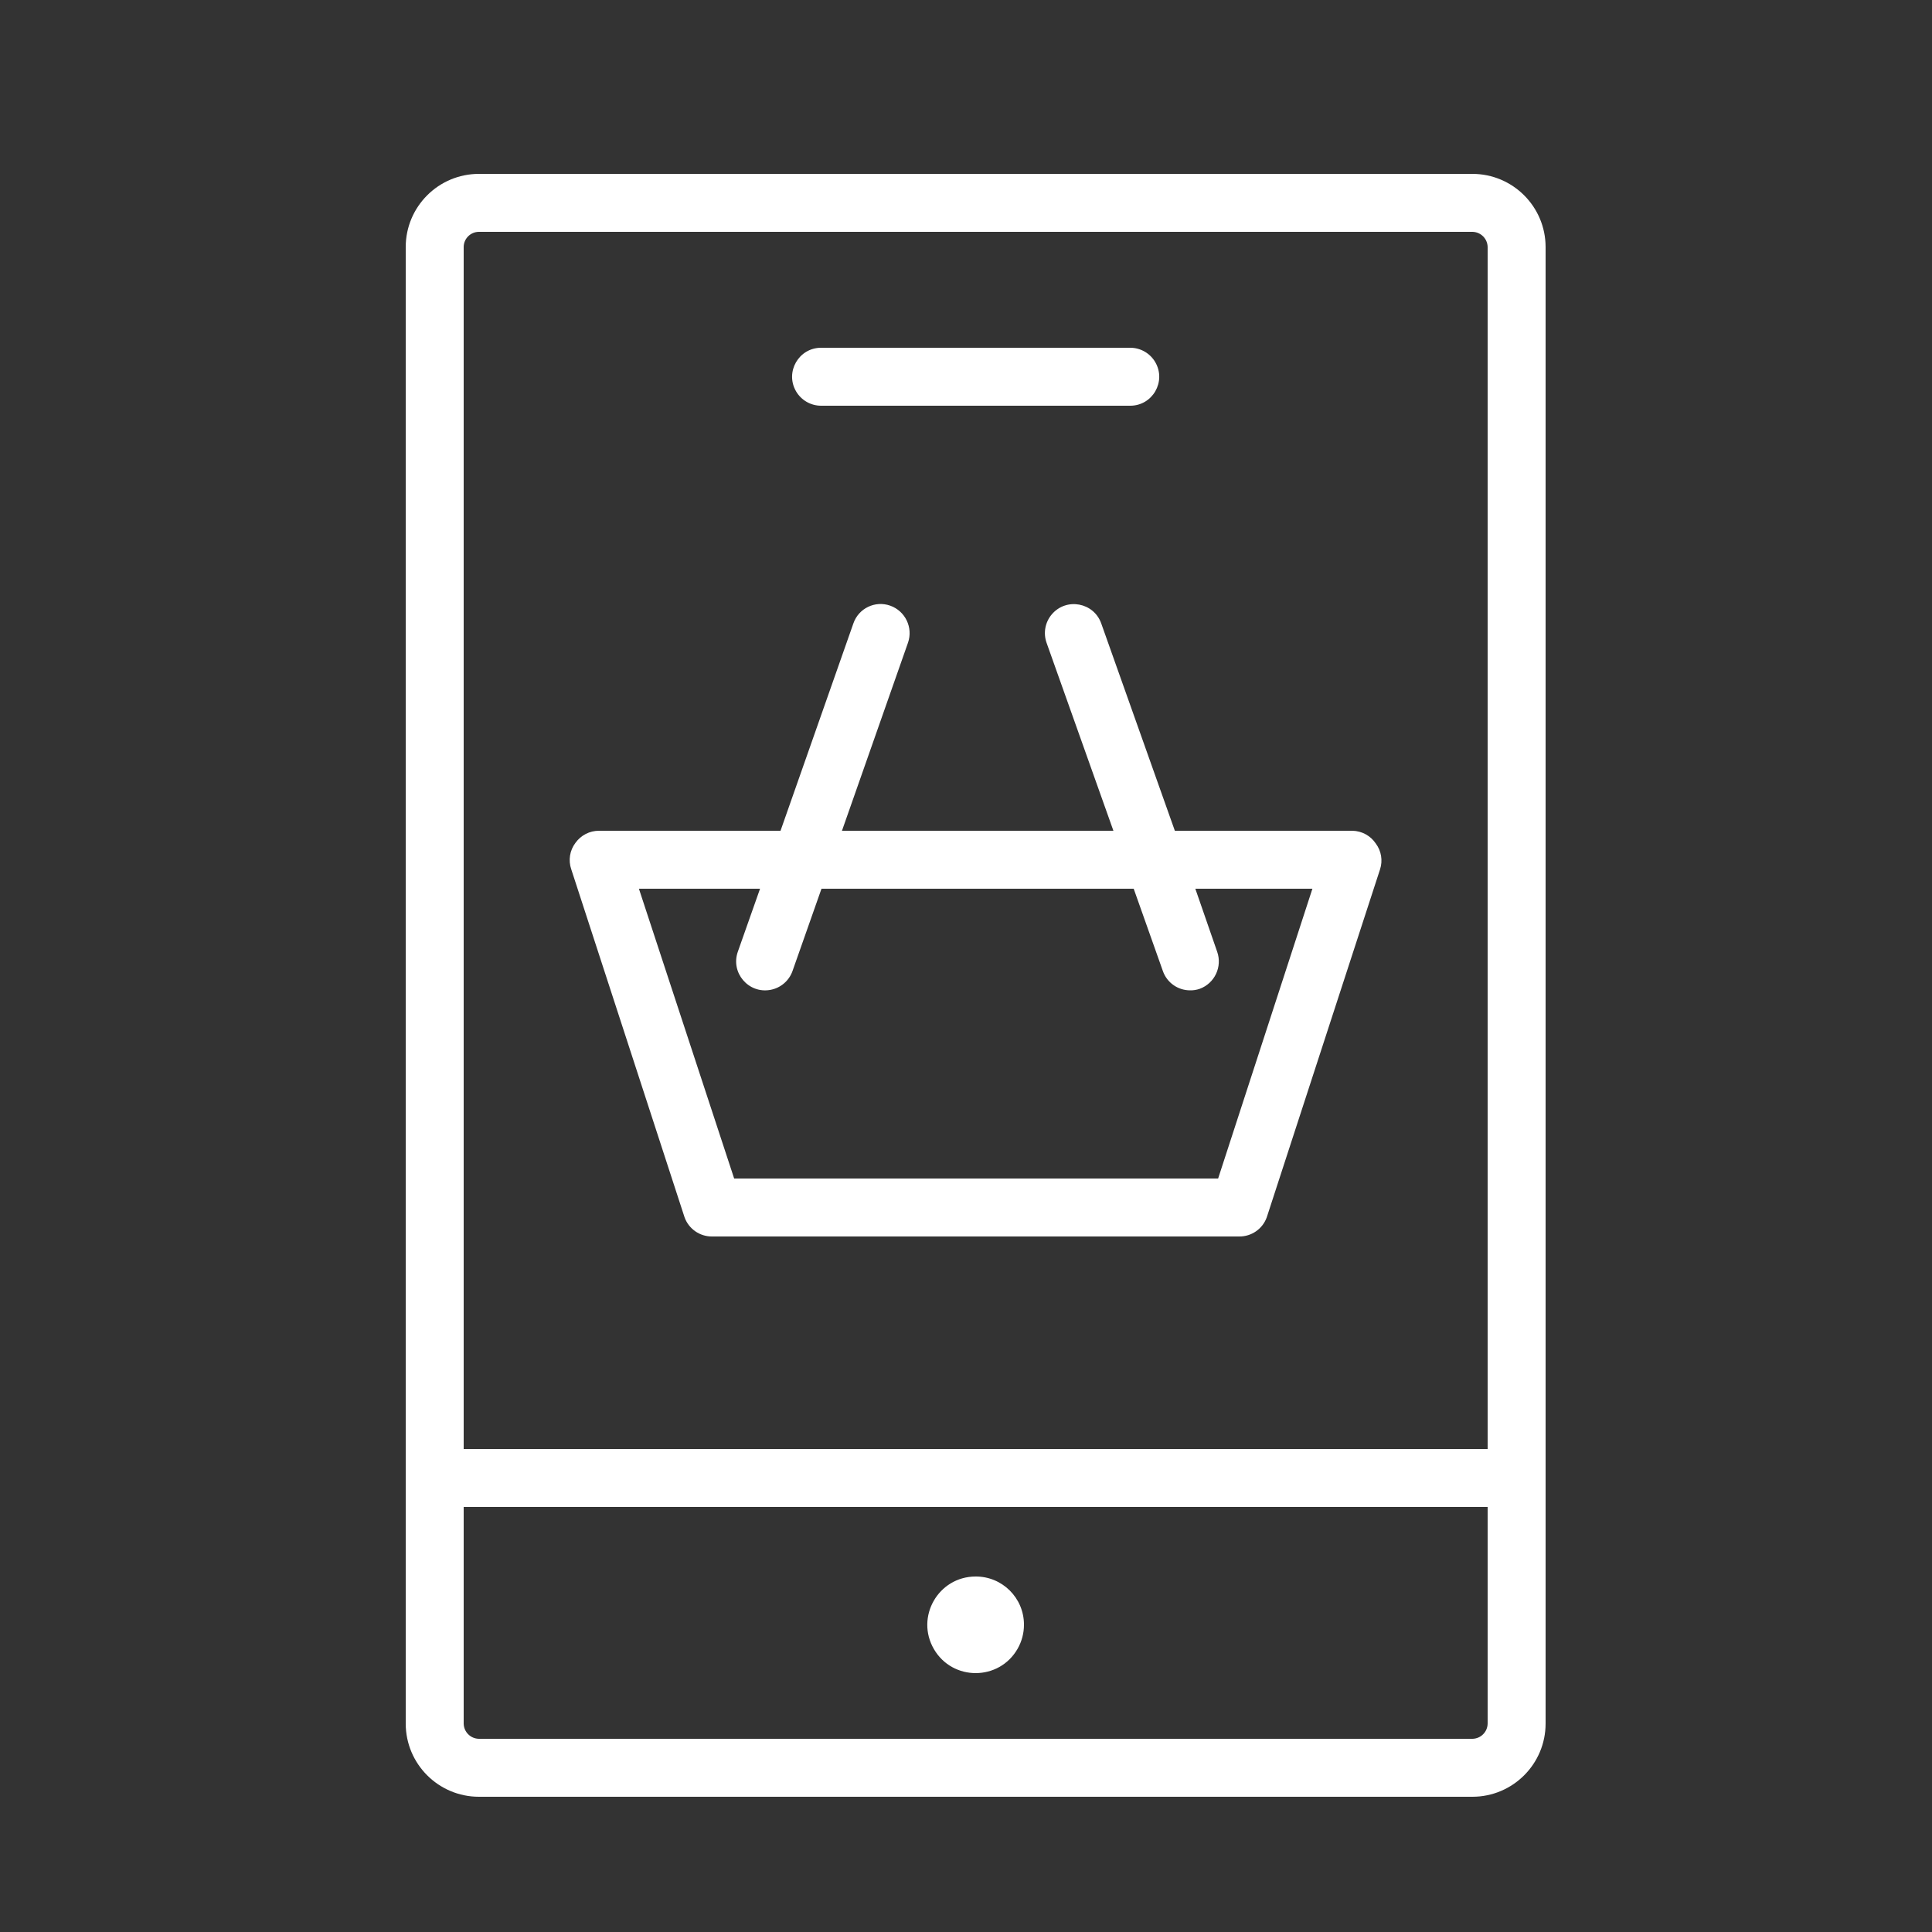 <?xml version="1.0" encoding="UTF-8"?> <svg xmlns="http://www.w3.org/2000/svg" viewBox="1950 2450 100 100" width="100" height="100" data-guides="{&quot;vertical&quot;:[],&quot;horizontal&quot;:[]}"><rect x="1950" y="2450" width="100" height="100" fill="#333333" stroke="none"/><path fill="#ffffff" stroke="none" fill-opacity="1" stroke-width="1" stroke-opacity="1" alignment-baseline="baseline" baseline-shift="baseline" color="rgb(51, 51, 51)" fill-rule="evenodd" font-size-adjust="none" id="tSvg11d4d04e8f5" title="Path 5" d="M 2026.21 2459 C 2009.07 2459 1991.93 2459 1974.79 2459C 1972.697 2459 1971 2460.697 1971 2462.79C 1971 2488.263 1971 2513.737 1971 2539.21C 1971 2541.303 1972.697 2543 1974.79 2543C 1991.93 2543 2009.07 2543 2026.21 2543C 2028.303 2543 2030 2541.303 2030 2539.21C 2030 2513.737 2030 2488.263 2030 2462.79C 2030 2460.697 2028.303 2459 2026.21 2459ZM 1974.79 2462 C 1991.93 2462 2009.07 2462 2026.21 2462C 2026.644 2462.005 2026.995 2462.356 2027 2462.79C 2027 2483.527 2027 2504.263 2027 2525C 2009.333 2525 1991.667 2525 1974 2525C 1974 2504.263 1974 2483.527 1974 2462.79C 1974 2462.354 1974.354 2462 1974.79 2462ZM 2026.21 2540 C 2009.07 2540 1991.93 2540 1974.79 2540C 1974.356 2539.995 1974.005 2539.644 1974 2539.21C 1974 2535.473 1974 2531.737 1974 2528C 1991.667 2528 2009.333 2528 2027 2528C 2027 2531.737 2027 2535.473 2027 2539.21C 2026.995 2539.644 2026.644 2539.995 2026.21 2540Z"></path><path fill="#ffffff" stroke="none" fill-opacity="1" stroke-width="1" stroke-opacity="1" alignment-baseline="baseline" baseline-shift="baseline" color="rgb(51, 51, 51)" fill-rule="evenodd" font-size-adjust="none" id="tSvg5e2687e1b" title="Path 6" d="M 1992.5 2471 C 1997.833 2471 2003.167 2471 2008.5 2471C 2009.655 2471 2010.376 2469.75 2009.799 2468.75C 2009.531 2468.286 2009.036 2468 2008.5 2468C 2003.167 2468 1997.833 2468 1992.5 2468C 1991.345 2468 1990.624 2469.25 1991.201 2470.25C 1991.469 2470.714 1991.964 2471 1992.5 2471ZM 2000.49 2531.6 C 1998.566 2531.608 1997.371 2533.696 1998.34 2535.359C 1999.309 2537.021 2001.715 2537.012 2002.67 2535.341C 2002.888 2534.96 2003.002 2534.529 2003 2534.09C 2003 2532.707 2001.873 2531.589 2000.49 2531.6ZM 1985.43 2513 C 1985.644 2513.605 1986.219 2514.007 1986.86 2514C 1995.953 2514 2005.047 2514 2014.14 2514C 2014.781 2514.007 2015.356 2513.605 2015.57 2513C 2017.523 2507 2019.477 2501 2021.43 2495C 2021.58 2494.544 2021.498 2494.044 2021.21 2493.66C 2020.939 2493.255 2020.487 2493.009 2020 2493C 2016.937 2493 2013.873 2493 2010.81 2493C 2009.54 2489.423 2008.27 2485.847 2007 2482.27C 2006.615 2481.181 2005.195 2480.917 2004.444 2481.795C 2004.096 2482.202 2003.991 2482.764 2004.17 2483.27C 2005.323 2486.513 2006.477 2489.757 2007.63 2493C 2002.947 2493 1998.263 2493 1993.58 2493C 1994.72 2489.753 1995.86 2486.507 1997 2483.26C 1997.267 2482.479 1996.857 2481.628 1996.08 2481.35C 1995.298 2481.071 1994.439 2481.485 1994.17 2482.27C 1992.913 2485.847 1991.657 2489.423 1990.4 2493C 1987.267 2493 1984.133 2493 1981 2493C 1980.52 2493 1980.07 2493.231 1979.79 2493.62C 1979.489 2494.014 1979.406 2494.532 1979.57 2495C 1981.523 2501 1983.477 2507 1985.43 2513ZM 1989.34 2496 C 1988.957 2497.087 1988.573 2498.173 1988.19 2499.26C 1987.805 2500.349 1988.744 2501.447 1989.879 2501.235C 1990.407 2501.137 1990.841 2500.766 1991.02 2500.26C 1991.52 2498.84 1992.02 2497.42 1992.52 2496C 1997.907 2496 2003.293 2496 2008.68 2496C 2009.183 2497.42 2009.687 2498.84 2010.19 2500.26C 2010.399 2500.86 2010.965 2501.261 2011.6 2501.26C 2011.77 2501.264 2011.939 2501.236 2012.1 2501.18C 2012.874 2500.894 2013.275 2500.038 2013 2499.26C 2012.623 2498.173 2012.247 2497.087 2011.87 2496C 2013.89 2496 2015.91 2496 2017.93 2496C 2016.303 2501 2014.677 2506 2013.05 2511C 2004.7 2511 1996.35 2511 1988 2511C 1986.357 2506 1984.713 2501 1983.07 2496C 1985.16 2496 1987.25 2496 1989.34 2496Z"></path><defs></defs></svg> 